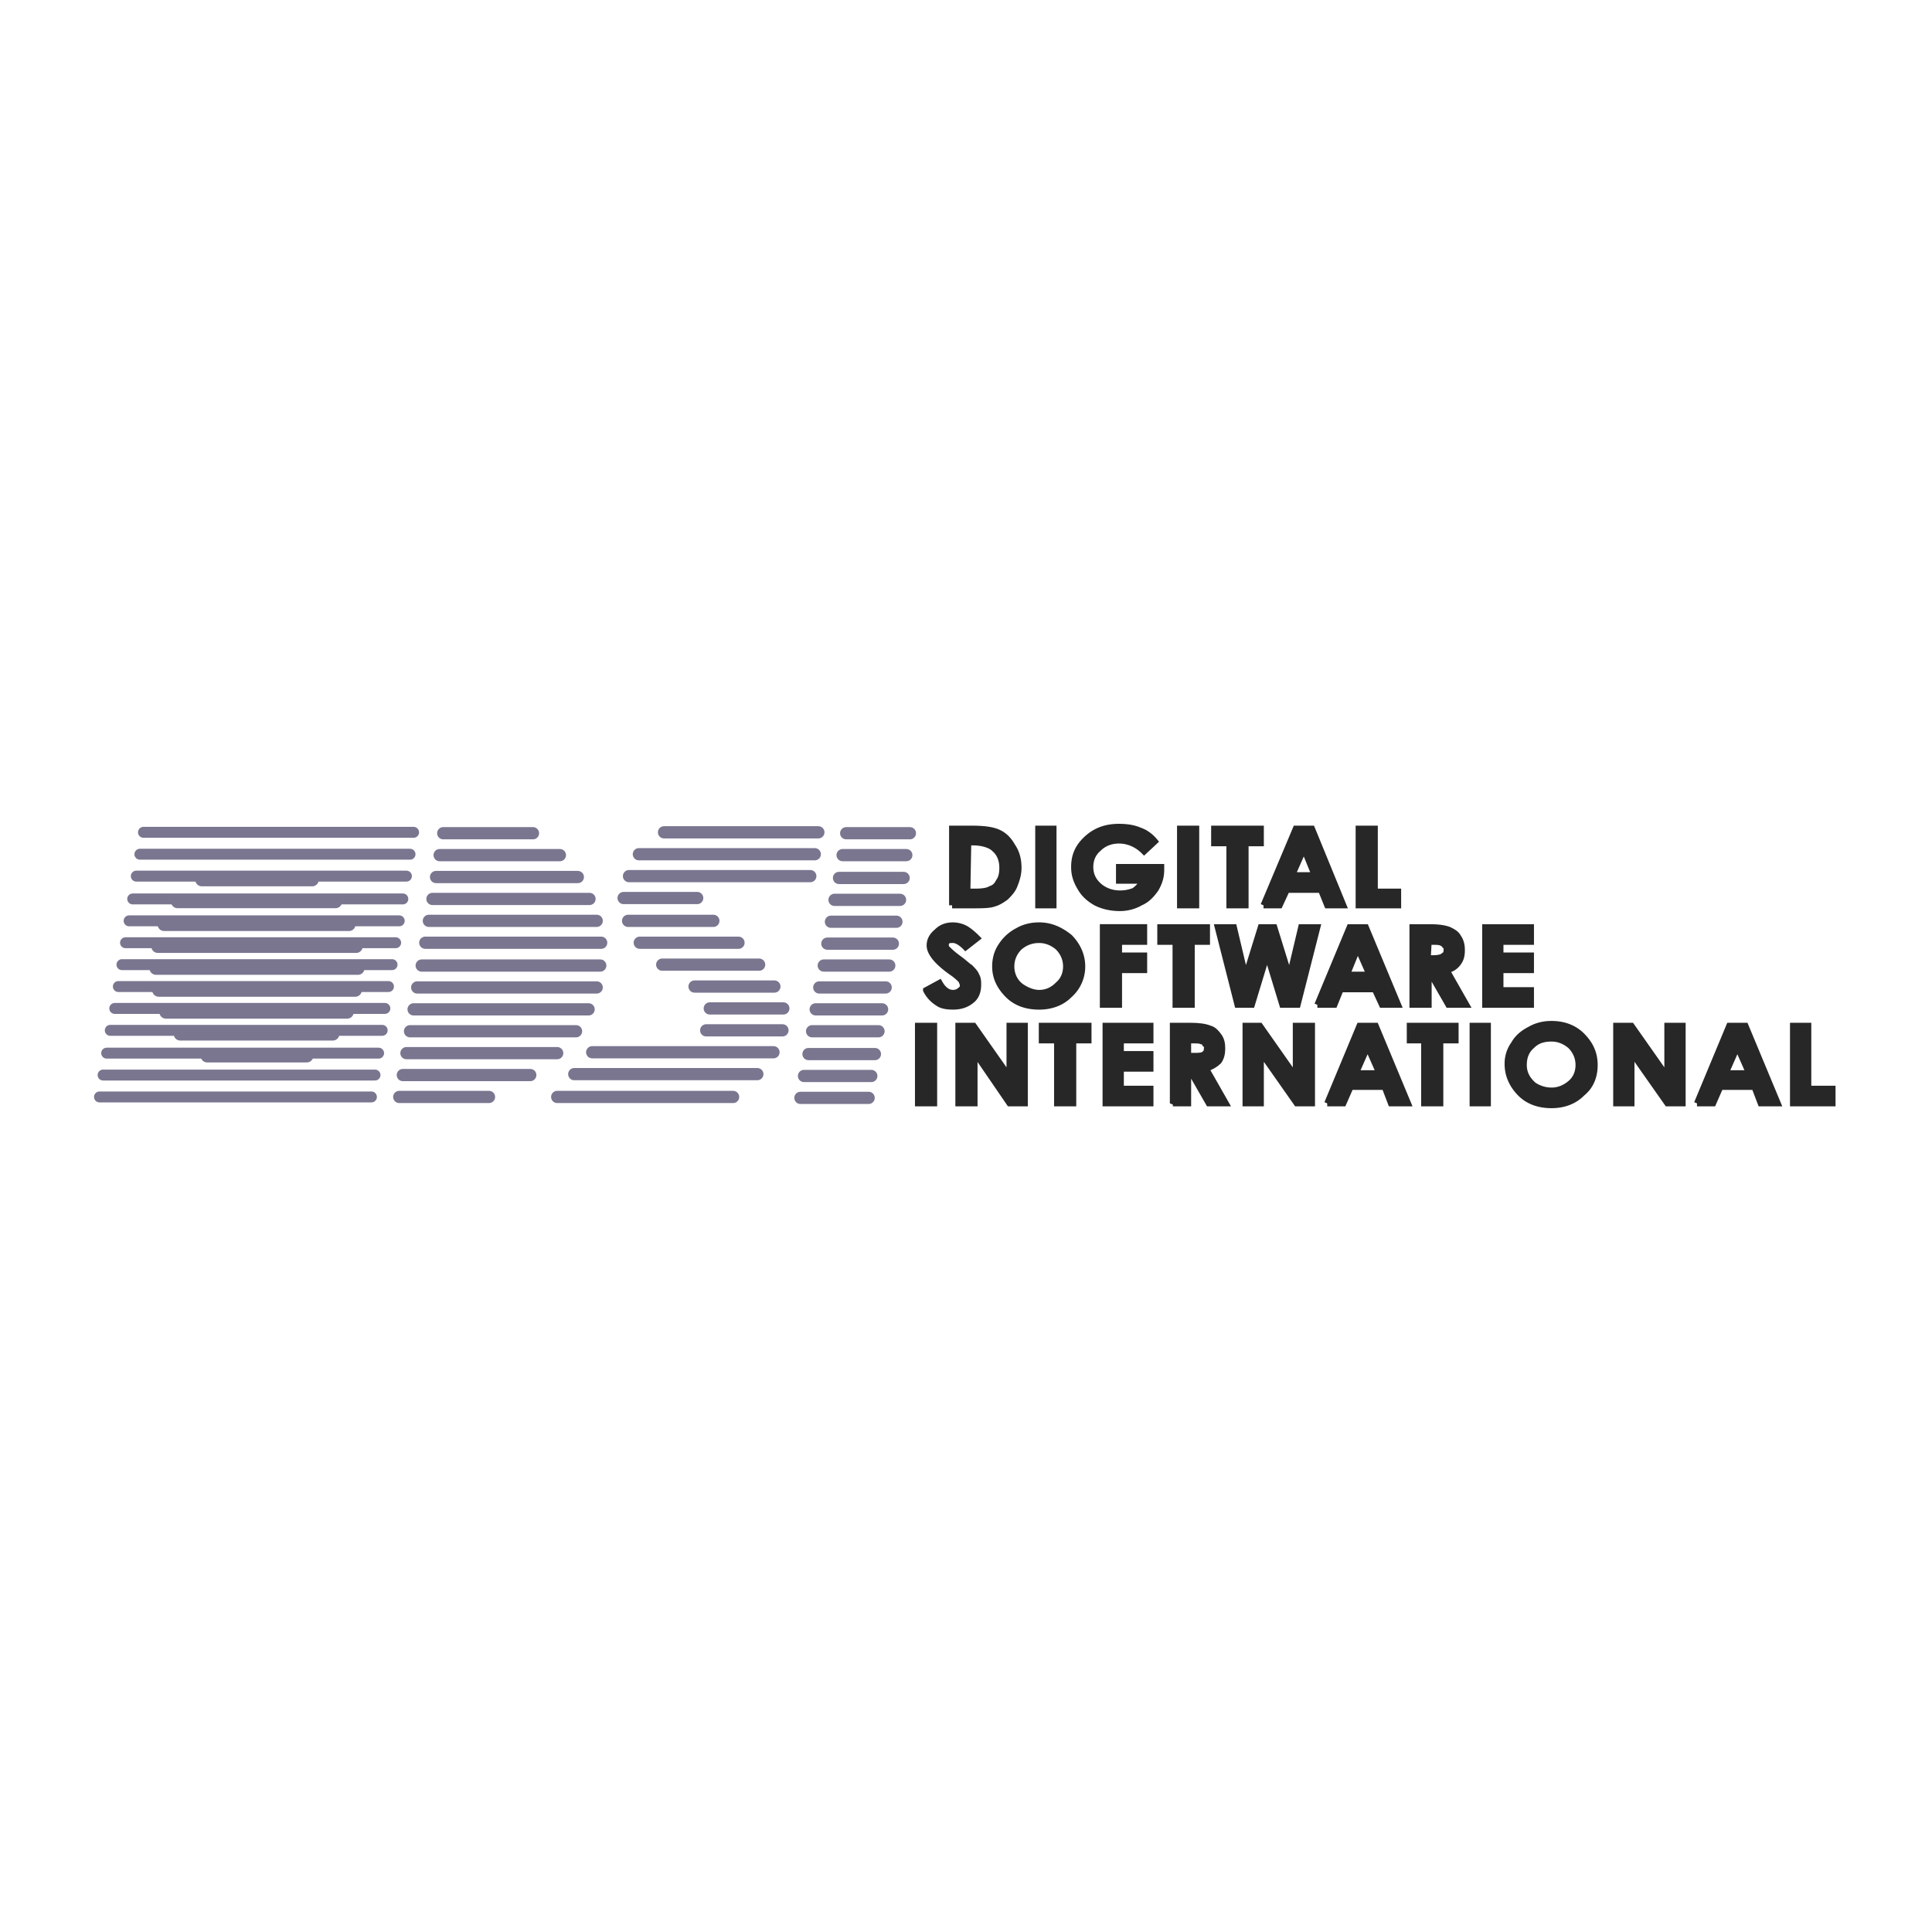<svg xmlns="http://www.w3.org/2000/svg" width="2500" height="2500" viewBox="0 0 192.756 192.756"><path fill-rule="evenodd" clip-rule="evenodd" fill="#fff" d="M0 0h192.756v192.756H0V0z"/><path d="M39.833 109.443h8.955m-8.597-2.185h12.715m-12.356-2.186h15.042m-14.684-2.185h16.565m-16.208-2.184h17.461m-17.102-2.185h17.908m-17.46-2.186H59.89m-17.46-2.276h17.55m-17.192-2.184h16.744m-16.386-2.185h15.669m-15.311-2.186h14.147m-13.789-2.185h11.999m-11.64-2.185h8.954m26.683 26.404h6.805m-6.447-2.185h6.715m-6.267-2.186h6.626m-6.268-2.277h6.626m-6.268-2.184h6.626m-6.268-2.185h6.626m-6.178-2.186h6.537m-6.179-2.185h6.536m-6.178-2.185h6.536m-6.178-2.184h6.537m-6.089-2.185h6.447m-6.089-2.277h6.357m-5.999-2.185h6.357m-35.189 26.312h17.55m-15.849-2.277H75.56m-16.476-2.184h18.087m.896-2.185h-7.61m.357-2.186h7.341m-.894-2.183h-7.968m6.446-2.186h-9.67m7.611-2.186h-9.85m7.342-2.184h-8.506m6.894-2.276h-7.342m18.625-2.185H62.755m18.536-2.185h-17.55m17.908-2.186H66.248" fill="none" stroke="#7a7690" stroke-width="1.22" stroke-linecap="round" stroke-linejoin="round" stroke-miterlimit="2.613"/><path d="M37.057 109.443H9.927m27.488-2.185h-27.13m27.489-2.186H10.643m27.489-2.275h-27.13m27.398-2.186H11.449m27.31-2.183H11.807m.359-2.186h26.951m-26.594-2.186h26.952m-26.594-2.184h26.951m.359-2.185H13.24m.358-2.276H40.55m-26.594-2.185h26.952M14.314 83.04h26.951" fill="none" stroke="#7a7690" stroke-width="1.09" stroke-linecap="round" stroke-linejoin="round" stroke-miterlimit="2.613"/><path d="M30.61 105.346h-9.938m-2.687-2.184h15.222m1.433-2.185H16.553m18.893-2.186h-19.61m19.878-2.186H15.567m19.968-2.184H15.747m19.072-2.185H16.374m17.102-2.277h-15.76m13.432-2.184H20.134" fill="none" stroke="#7a7690" stroke-width="1.307" stroke-linecap="round" stroke-linejoin="round" stroke-miterlimit="2.613"/><path d="M96.244 92.6a2.706 2.706 0 0 0-1.164-.273c-.628 0-1.164.182-1.612.638-.448.364-.716.819-.716 1.365 0 .364.18.728.448 1.093.269.364.806.91 1.702 1.548.537.363.806.637.985.818.088.182.179.365.179.547s-.091.363-.269.455c-.179.182-.448.273-.716.273-.537 0-.985-.365-1.343-1.002l-1.343.729a3.192 3.192 0 0 0 1.165 1.275c.358.271.894.363 1.522.363.716 0 1.343-.182 1.881-.637.448-.365.627-.91.627-1.549 0-.273 0-.637-.18-.91-.09-.273-.359-.547-.626-.819-.18-.091-.538-.455-1.165-.911-.626-.455-.985-.819-1.165-1.001-.088-.092-.088-.182-.088-.364 0-.091 0-.183.179-.364.089-.091.269-.091.537-.091.358 0 .806.272 1.254.728l1.163-.91c-.45-.455-.897-.819-1.255-1.001zM101.527 92.873a4.268 4.268 0 0 0-1.613 1.457c-.447.637-.625 1.366-.625 2.094 0 1.094.447 2.004 1.252 2.822.807.82 1.881 1.184 3.135 1.184 1.164 0 2.238-.363 3.045-1.184a3.762 3.762 0 0 0 1.252-2.822c0-1.092-.447-2.094-1.252-2.914-.896-.728-1.881-1.184-3.045-1.184-.807.001-1.522.182-2.149.547zm4.03 1.638c.537.546.805 1.185.805 1.913 0 .729-.268 1.365-.805 1.82-.537.547-1.164.82-1.881.82-.627 0-1.254-.273-1.791-.637-.627-.457-.984-1.184-.984-2.004 0-.728.268-1.366.805-1.913.539-.455 1.164-.728 1.971-.728.716.002 1.343.274 1.88.729z" fill-rule="evenodd" clip-rule="evenodd" fill="#272727"/><path d="M96.244 92.6a2.706 2.706 0 0 0-1.164-.273c-.628 0-1.164.182-1.612.638-.448.364-.716.819-.716 1.365 0 .364.18.729.448 1.093.269.364.806.91 1.702 1.548.537.363.806.637.985.818.088.182.179.365.179.547s-.091.363-.269.455c-.179.182-.448.273-.716.273-.537 0-.985-.365-1.343-1.002l-1.343.729a3.192 3.192 0 0 0 1.165 1.275c.358.271.894.363 1.522.363.716 0 1.343-.182 1.881-.637.448-.365.627-.91.627-1.549 0-.273 0-.637-.18-.91-.09-.273-.359-.545-.626-.819-.18-.091-.538-.455-1.165-.911-.626-.455-.985-.819-1.165-1.001-.088-.092-.088-.182-.088-.364 0-.092 0-.183.179-.365.089-.091.269-.091.537-.091.358 0 .806.272 1.254.728l1.163-.91c-.45-.454-.897-.818-1.255-1zm5.283.273a4.268 4.268 0 0 0-1.613 1.457c-.447.637-.625 1.366-.625 2.094 0 1.094.447 2.004 1.252 2.822.807.82 1.881 1.184 3.135 1.184 1.164 0 2.238-.363 3.045-1.184a3.762 3.762 0 0 0 1.252-2.822c0-1.092-.447-2.094-1.252-2.914-.896-.728-1.881-1.184-3.045-1.184-.807.001-1.522.182-2.149.547zm4.03 1.638c.537.547.805 1.185.805 1.913 0 .729-.268 1.365-.805 1.82-.537.547-1.164.82-1.881.82-.627 0-1.254-.273-1.791-.637-.627-.457-.984-1.184-.984-2.004 0-.728.268-1.366.805-1.913.539-.455 1.164-.728 1.971-.728.716.002 1.343.274 1.88.729z" fill="none" stroke="#272727" stroke-width=".602" stroke-miterlimit="2.613"/><path fill-rule="evenodd" clip-rule="evenodd" fill="#272727" stroke="#272727" stroke-width=".602" stroke-miterlimit="2.613" d="M110.033 100.248h1.612v-3.459h2.507v-1.457h-2.507v-1.367h2.507v-1.457h-4.119v7.74zM115.764 93.965h1.521v6.283h1.613v-6.283h1.522v-1.457h-4.656v1.457zM123.465 100.248h1.431l1.522-5.008 1.523 5.008h1.522l1.971-7.74h-1.612l-1.164 4.918-1.523-4.918h-1.342l-1.523 4.918-1.165-4.918h-1.611l1.971 7.74zM131.434 100.248h1.701l.627-1.549h3.402l.717 1.549h1.611l-3.225-7.74h-1.611l-3.222 7.74zm5.193-3.004h-2.238l1.074-2.641 1.164 2.641z"/><path d="M140.924 100.248h1.611v-3.277h.09l1.881 3.277h1.791l-1.969-3.461c.535-.09.895-.363 1.162-.728.27-.364.359-.728.359-1.274 0-.456-.09-.911-.359-1.275-.178-.364-.537-.546-.895-.728-.447-.182-1.076-.274-1.971-.274h-1.701v7.74h.001zm1.611-6.283h.359c.447 0 .717 0 .895.091.18 0 .27.183.359.273.18.091.18.273.18.456 0 .272-.09.455-.27.546-.18.182-.539.272-1.074.272h-.537l.088-1.638zM148.178 100.248h4.566v-1.457h-3.045v-2.004h3.045v-1.455h-3.045v-1.367h3.045v-1.457h-4.566v7.74z" fill-rule="evenodd" clip-rule="evenodd" fill="#272727"/><path d="M140.924 100.248h1.611v-3.277h.09l1.881 3.277h1.791l-1.969-3.459a1.75 1.75 0 0 0 1.162-.729c.27-.364.359-.728.359-1.274 0-.456-.09-.911-.359-1.275-.178-.364-.537-.546-.895-.728-.447-.182-1.076-.274-1.971-.274h-1.701v7.739h.001zm1.611-6.283h.359c.447 0 .717 0 .895.091.18 0 .27.183.359.273.18.091.18.273.18.456 0 .273-.09.455-.27.546-.18.182-.539.272-1.074.272h-.537l.088-1.638zm5.643 6.283h4.566v-1.457h-3.045v-2.002h3.045v-1.458h-3.045v-1.366h3.045v-1.457h-4.566v7.74z" fill="none" stroke="#272727" stroke-width=".602" stroke-miterlimit="2.613"/><path fill-rule="evenodd" clip-rule="evenodd" fill="#272727" d="M91.587 110.08h1.612v-7.738h-1.612v7.738zM95.617 110.08h1.612v-5.098l3.492 5.098h1.523v-7.738h-1.523v5.097l-3.582-5.097h-1.522v7.738zM103.943 103.799h1.524v6.281h1.611v-6.281h1.522v-1.457h-4.657v1.457zM110.303 110.08h4.476v-1.457h-2.955v-2.002h2.955v-1.457h-2.955v-1.365h2.955v-1.457h-4.476v7.738zM117.018 110.08h1.521v-3.277h.18l1.881 3.277h1.699l-1.969-3.459c.537-.182.986-.455 1.254-.729.268-.363.357-.82.357-1.275 0-.545-.09-.91-.357-1.273-.268-.365-.537-.639-.896-.729-.447-.182-1.074-.273-1.969-.273h-1.701v7.738zm1.521-6.281h.447c.449 0 .717 0 .896.09.18 0 .268.092.357.273.18.092.18.273.18.365 0 .363-.09.545-.27.637-.178.182-.537.182-1.074.182h-.537v-1.547h.001zM124.18 110.08h1.613v-5.098l3.58 5.098h1.523v-7.738h-1.613v5.097l-3.58-5.097h-1.523v7.738z"/><path d="M91.587 110.08h1.612v-7.738h-1.612v7.738zm4.03 0h1.612v-5.098l3.492 5.098h1.523v-7.738h-1.523v5.098l-3.582-5.098h-1.522v7.738zm8.326-6.281h1.523v6.281h1.611v-6.281h1.521v-1.457h-4.656v1.457h.001zm6.36 6.281h4.477v-1.457h-2.955v-2.002h2.955v-1.457h-2.955v-1.365h2.955v-1.457h-4.477v7.738zm6.715 0h1.521v-3.277h.18l1.881 3.277h1.699l-1.969-3.459c.537-.182.986-.455 1.254-.729.268-.363.357-.818.357-1.275 0-.545-.09-.91-.357-1.273s-.537-.639-.896-.729c-.447-.182-1.074-.273-1.969-.273h-1.701v7.738zm1.521-6.281h.447c.449 0 .717 0 .896.09.178 0 .268.092.357.273.18.092.18.273.18.365 0 .363-.09.547-.27.637-.178.182-.537.182-1.074.182h-.537v-1.547h.001zm5.731 6.281h1.523v-5.098l3.58 5.098h1.523v-7.738h-1.613v5.098l-3.58-5.098h-1.434v7.738h.001z" fill="none" stroke="#272727" stroke-width=".602" stroke-miterlimit="2.613"/><path d="M132.418 110.08h1.611l.717-1.639h3.402l.627 1.639h1.701l-3.223-7.738h-1.613l-3.222 7.738zm5.193-3.004h-2.328l1.164-2.641 1.164 2.641zM140.656 103.799h1.432v6.281h1.611v-6.281h1.524v-1.457h-4.567v1.457z" fill-rule="evenodd" clip-rule="evenodd" fill="#272727" stroke="#272727" stroke-width=".602" stroke-miterlimit="2.613"/><path fill-rule="evenodd" clip-rule="evenodd" fill="#272727" d="M146.924 110.08h1.521v-7.738h-1.521v7.738zM152.654 102.705c-.717.365-1.254.82-1.611 1.457a3.325 3.325 0 0 0-.627 2.004c0 1.092.447 2.094 1.254 2.912.807.82 1.879 1.184 3.133 1.184 1.164 0 2.238-.363 3.045-1.184.896-.727 1.252-1.729 1.252-2.822 0-1.184-.445-2.094-1.252-2.912-.807-.82-1.881-1.184-3.045-1.184-.805 0-1.522.182-2.149.545zm4.03 1.639c.537.547.807 1.186.807 1.912 0 .729-.27 1.367-.807 1.822s-1.164.729-1.881.729a3.2 3.2 0 0 1-1.791-.547c-.625-.547-.984-1.184-.984-2.004 0-.818.27-1.455.805-1.912.539-.545 1.166-.729 1.971-.729.716 0 1.342.274 1.88.729zM161.25 110.08h1.521v-5.098l3.583 5.098h1.523v-7.738h-1.523v5.097l-3.583-5.097h-1.521v7.738z"/><path d="M146.924 110.08h1.521v-7.738h-1.521v7.738zm5.73-7.375c-.717.365-1.254.82-1.611 1.457a3.325 3.325 0 0 0-.627 2.004c0 1.092.447 2.094 1.254 2.912.807.82 1.879 1.184 3.133 1.184 1.164 0 2.238-.363 3.045-1.184.896-.727 1.252-1.729 1.252-2.822 0-1.182-.445-2.094-1.252-2.912-.807-.82-1.881-1.184-3.045-1.184-.805 0-1.522.182-2.149.545zm4.03 1.639c.537.547.807 1.186.807 1.912 0 .729-.27 1.367-.807 1.822s-1.164.729-1.881.729a3.2 3.2 0 0 1-1.791-.547c-.625-.547-.984-1.184-.984-2.004 0-.818.27-1.455.805-1.912.539-.545 1.166-.727 1.971-.727.716 0 1.342.272 1.88.727zm4.566 5.736h1.521v-5.098l3.582 5.098h1.523v-7.738h-1.523v5.098l-3.582-5.098h-1.521v7.738z" fill="none" stroke="#272727" stroke-width=".602" stroke-miterlimit="2.613"/><path d="M169.309 110.08h1.611l.717-1.639h3.402l.627 1.639h1.701l-3.223-7.738h-1.613l-3.222 7.738zm5.193-3.004h-2.328l1.164-2.641 1.164 2.641zM178.889 110.08h3.941v-1.457h-2.418v-6.281h-1.523v7.738z" fill-rule="evenodd" clip-rule="evenodd" fill="#272727" stroke="#272727" stroke-width=".602" stroke-miterlimit="2.613"/><path d="M94.991 90.324h1.88c1.075 0 1.879 0 2.329-.182.357-.092.805-.364 1.164-.638.357-.364.715-.729.895-1.275.18-.455.359-1 .359-1.639 0-.819-.18-1.547-.627-2.185-.359-.638-.807-1.093-1.434-1.366-.627-.273-1.521-.364-2.686-.364h-1.88v7.649zm2.058-6.282c.986 0 1.791.274 2.15.638.537.455.805 1.092.805 1.912 0 .546-.09 1.002-.357 1.366-.18.365-.447.637-.807.729-.268.182-.805.272-1.521.272h-.806l.089-4.916h.447v-.001zM103.586 90.324h1.521v-7.648h-1.521v7.648zM113.703 82.858c-.625-.273-1.342-.364-2.059-.364-1.432 0-2.508.455-3.402 1.366-.717.728-1.074 1.548-1.074 2.64 0 .729.18 1.366.627 2.093.357.638.895 1.094 1.521 1.457a5.16 5.16 0 0 0 2.328.546c.807 0 1.521-.182 2.148-.546.627-.272 1.076-.728 1.523-1.365.357-.638.537-1.184.537-1.912V86.5h-4.209v1.366h2.418c-.27.456-.537.728-.896 1.001a3.655 3.655 0 0 1-1.432.273c-.807 0-1.521-.273-2.061-.729-.627-.546-.895-1.183-.895-1.912 0-.729.268-1.366.807-1.821.537-.546 1.254-.819 2.059-.819.896 0 1.791.365 2.508 1.092l1.074-1.001c-.446-.545-.985-.91-1.522-1.092zM117.734 90.324h1.612v-7.648h-1.612v7.648z" fill-rule="evenodd" clip-rule="evenodd" fill="#272727"/><path d="M94.991 90.324h1.88c1.075 0 1.879 0 2.329-.182.357-.091.805-.364 1.164-.638.357-.364.715-.729.895-1.274.18-.455.357-1.001.357-1.639 0-.819-.178-1.547-.625-2.185-.359-.638-.807-1.093-1.434-1.366-.627-.273-1.521-.364-2.686-.364h-1.88v7.648zm2.058-6.282c.986 0 1.791.274 2.15.638.537.455.805 1.092.805 1.912 0 .546-.09 1.002-.357 1.366-.18.365-.447.637-.807.729-.268.182-.805.273-1.521.273h-.806l.089-4.917h.447v-.001zm6.537 6.282h1.521v-7.647h-1.521v7.647zm10.117-7.466c-.625-.273-1.342-.364-2.059-.364-1.432 0-2.508.455-3.402 1.366-.717.728-1.074 1.548-1.074 2.64 0 .729.18 1.366.627 2.093.357.638.895 1.094 1.521 1.458.717.364 1.523.546 2.418.546.717 0 1.432-.182 2.059-.546.627-.273 1.076-.729 1.523-1.366.357-.637.537-1.184.537-1.912V86.5h-4.209v1.366h2.418c-.27.456-.537.728-.896 1.001a3.655 3.655 0 0 1-1.432.273c-.807 0-1.521-.273-2.061-.729-.627-.546-.895-1.183-.895-1.912 0-.729.268-1.366.807-1.821.537-.546 1.254-.819 2.059-.819.896 0 1.791.365 2.508 1.092l1.074-1.001c-.447-.545-.986-.91-1.523-1.092zm4.031 7.466h1.611v-7.647h-1.611v7.647z" fill="none" stroke="#272727" stroke-width=".602" stroke-miterlimit="2.613"/><path fill-rule="evenodd" clip-rule="evenodd" fill="#272727" stroke="#272727" stroke-width=".602" stroke-miterlimit="2.613" d="M121.137 84.133h1.521v6.191h1.612v-6.191h1.523v-1.457h-4.656v1.457zM126.061 90.324h1.611l.717-1.548h3.402l.627 1.548h1.611l-3.133-7.647h-1.613l-3.222 7.647zm5.103-3.005h-2.238l1.164-2.64 1.074 2.64zM135.553 90.324h3.939v-1.366h-2.328v-6.282h-1.611v7.648z"/></svg>
